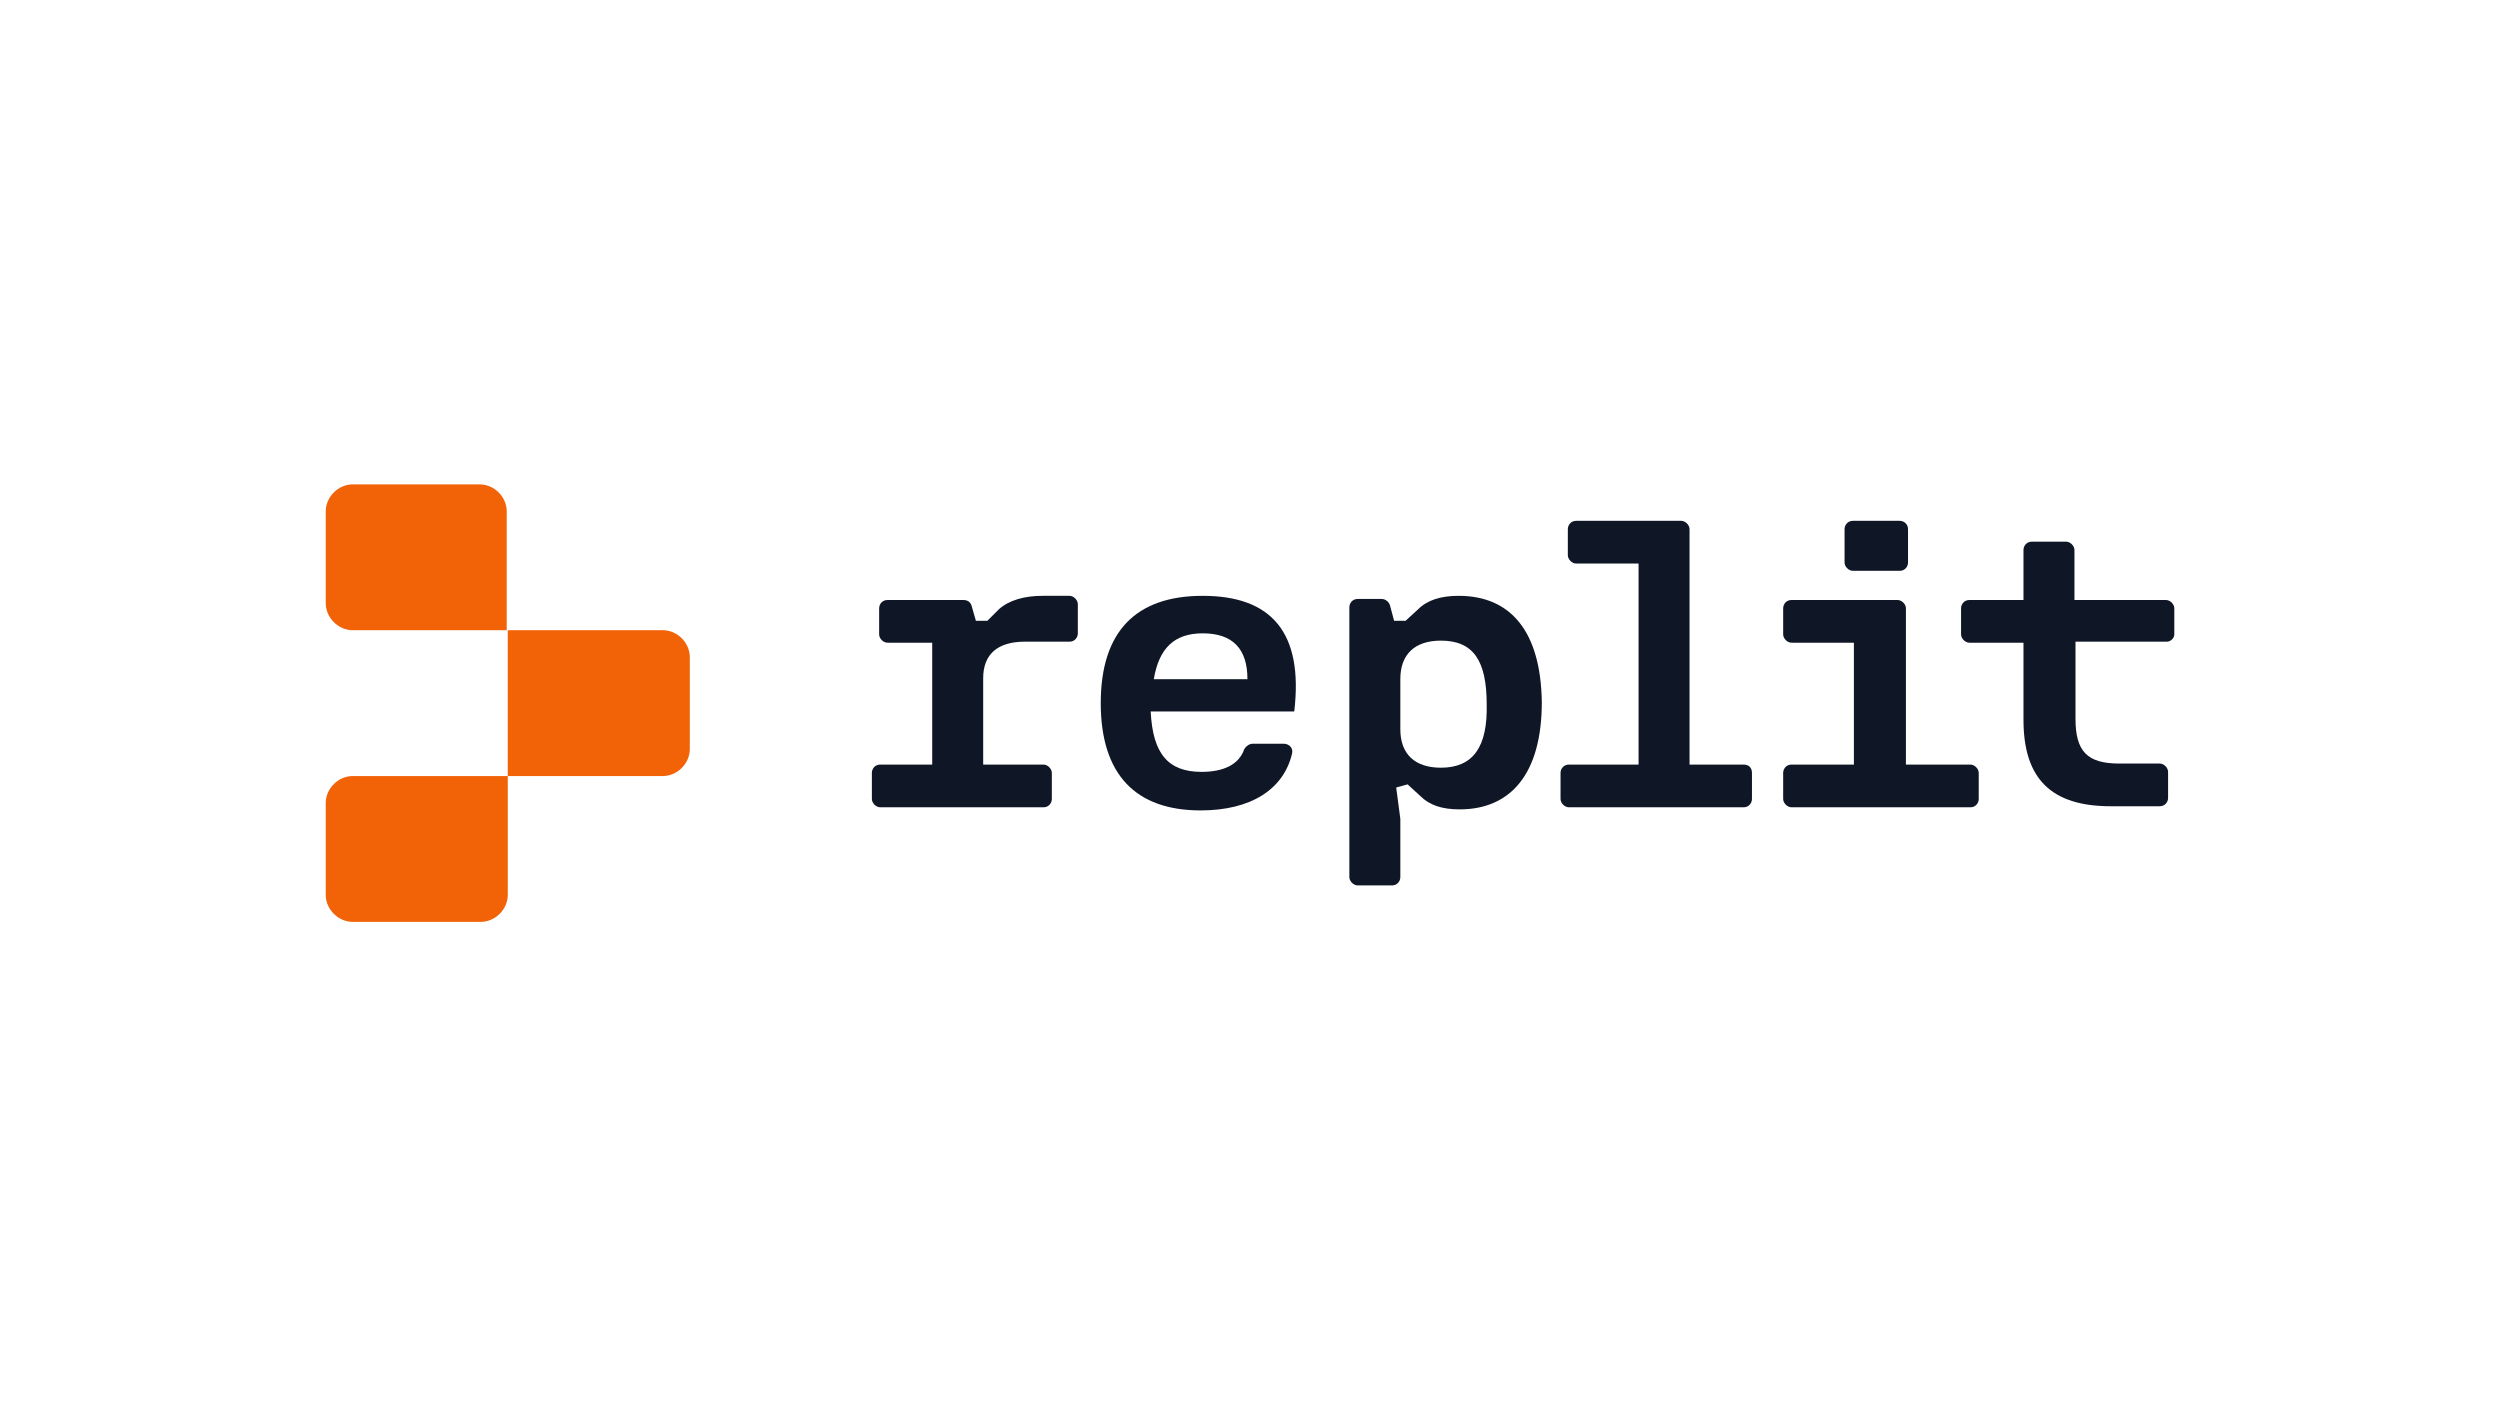 <svg width="120" height="68" viewBox="0 0 120 68" fill="none" xmlns="http://www.w3.org/2000/svg">
<g clip-path="url(#clip0_15967_3728)">
<path d="M104.367 30.45V29.2C104.367 29 104.168 28.8 103.968 28.8H99.574V26.4C99.574 26.2 99.374 26 99.174 26H97.526C97.277 26 97.127 26.2 97.127 26.4V28.8H94.53C94.281 28.8 94.131 29 94.131 29.2V30.45C94.131 30.65 94.331 30.85 94.53 30.85H97.127V34.55C97.127 37.4 98.475 38.7 101.321 38.7H103.668C103.918 38.7 104.068 38.5 104.068 38.3V37.05C104.068 36.85 103.868 36.65 103.668 36.65H101.721C100.173 36.65 99.624 36.05 99.624 34.5V30.8H104.018C104.168 30.8 104.367 30.65 104.367 30.45Z" fill="#0F1626"/>
<path d="M91.186 25H88.939C88.689 25 88.539 25.2 88.539 25.4V27C88.539 27.2 88.739 27.4 88.939 27.4H91.186C91.435 27.4 91.585 27.2 91.585 27V25.4C91.585 25.15 91.385 25 91.186 25Z" fill="#0F1626"/>
<path d="M91.484 36.7V29.2C91.484 29 91.284 28.8 91.085 28.8H85.991C85.742 28.8 85.592 29 85.592 29.2V30.45C85.592 30.65 85.791 30.85 85.991 30.85H88.987V36.7H85.991C85.742 36.7 85.592 36.9 85.592 37.1V38.35C85.592 38.55 85.791 38.75 85.991 38.75H94.58C94.83 38.75 94.979 38.55 94.979 38.35V37.1C94.979 36.9 94.78 36.7 94.58 36.7H91.484Z" fill="#0F1626"/>
<path d="M83.695 36.7H81.098V25.4C81.098 25.2 80.898 25 80.699 25H75.655C75.406 25 75.256 25.2 75.256 25.4V26.65C75.256 26.85 75.456 27.05 75.655 27.05H78.651V36.7H75.306C75.056 36.7 74.906 36.9 74.906 37.1V38.35C74.906 38.55 75.106 38.75 75.306 38.75H83.695C83.944 38.75 84.094 38.55 84.094 38.35V37.1C84.094 36.85 83.944 36.7 83.695 36.7Z" fill="#0F1626"/>
<path d="M70.013 28.6C69.164 28.6 68.515 28.8 68.065 29.25L67.466 29.8H66.917L66.717 29.05C66.667 28.9 66.517 28.75 66.317 28.75H65.169C64.919 28.75 64.769 28.95 64.769 29.15V42.1C64.769 42.3 64.969 42.5 65.169 42.5H66.817C67.067 42.5 67.216 42.3 67.216 42.1V39.3L67.017 37.8L67.566 37.65L68.165 38.2C68.614 38.65 69.214 38.85 70.062 38.85C72.509 38.85 74.007 37.15 74.007 33.7C73.957 30.3 72.509 28.6 70.013 28.6ZM69.164 36.85C67.915 36.85 67.216 36.2 67.216 35V32.6C67.216 31.4 67.915 30.75 69.164 30.75C70.712 30.75 71.361 31.7 71.361 33.8C71.411 35.85 70.712 36.85 69.164 36.85Z" fill="#0F1626"/>
<path d="M57.73 28.6C54.534 28.6 52.836 30.3 52.836 33.75C52.836 37.2 54.534 38.9 57.63 38.9C60.026 38.9 61.624 37.9 62.024 36.15C62.074 35.9 61.874 35.7 61.624 35.7H60.126C59.977 35.7 59.827 35.8 59.727 35.95C59.477 36.7 58.728 37.05 57.679 37.05C56.082 37.05 55.333 36.2 55.233 34.15H62.124C62.573 30.35 61.025 28.6 57.73 28.6ZM55.383 32.6C55.632 31.1 56.381 30.4 57.73 30.4C59.178 30.4 59.877 31.15 59.877 32.6H55.383Z" fill="#0F1626"/>
<path d="M47.941 29.25L47.392 29.8H46.843L46.643 29.1C46.593 28.9 46.444 28.8 46.244 28.8H42.599C42.349 28.8 42.199 29 42.199 29.2V30.45C42.199 30.65 42.399 30.85 42.599 30.85H44.746V36.7H42.249C41.999 36.7 41.85 36.9 41.85 37.1V38.35C41.85 38.55 42.049 38.75 42.249 38.75H50.089C50.338 38.75 50.488 38.55 50.488 38.35V37.1C50.488 36.9 50.288 36.7 50.089 36.7H47.193V32.55C47.193 31.4 47.892 30.8 49.19 30.8H51.337C51.587 30.8 51.736 30.6 51.736 30.4V29C51.736 28.8 51.537 28.6 51.337 28.6H50.039C49.19 28.6 48.441 28.8 47.941 29.25Z" fill="#0F1626"/>
<path d="M15.635 24.55C15.635 23.85 16.234 23.25 16.933 23.25H23.025C23.724 23.25 24.323 23.85 24.323 24.55V30.25H16.933C16.234 30.25 15.635 29.65 15.635 28.95V24.55Z" fill="#F26207"/>
<path d="M24.373 30.25H31.813C32.512 30.25 33.111 30.85 33.111 31.55V35.95C33.111 36.65 32.512 37.25 31.813 37.25H24.373V30.25Z" fill="#F26207"/>
<path d="M15.635 38.55C15.635 37.85 16.234 37.25 16.933 37.25H24.373V42.95C24.373 43.65 23.774 44.25 23.075 44.25H16.933C16.234 44.25 15.635 43.65 15.635 42.95V38.55Z" fill="#F26207"/>
</g>
<defs>
<clipPath id="clip0_15967_3728">
<rect width="88.732" height="21" fill="white" transform="translate(15.635 23.25)"/>
</clipPath>
</defs>
</svg>
